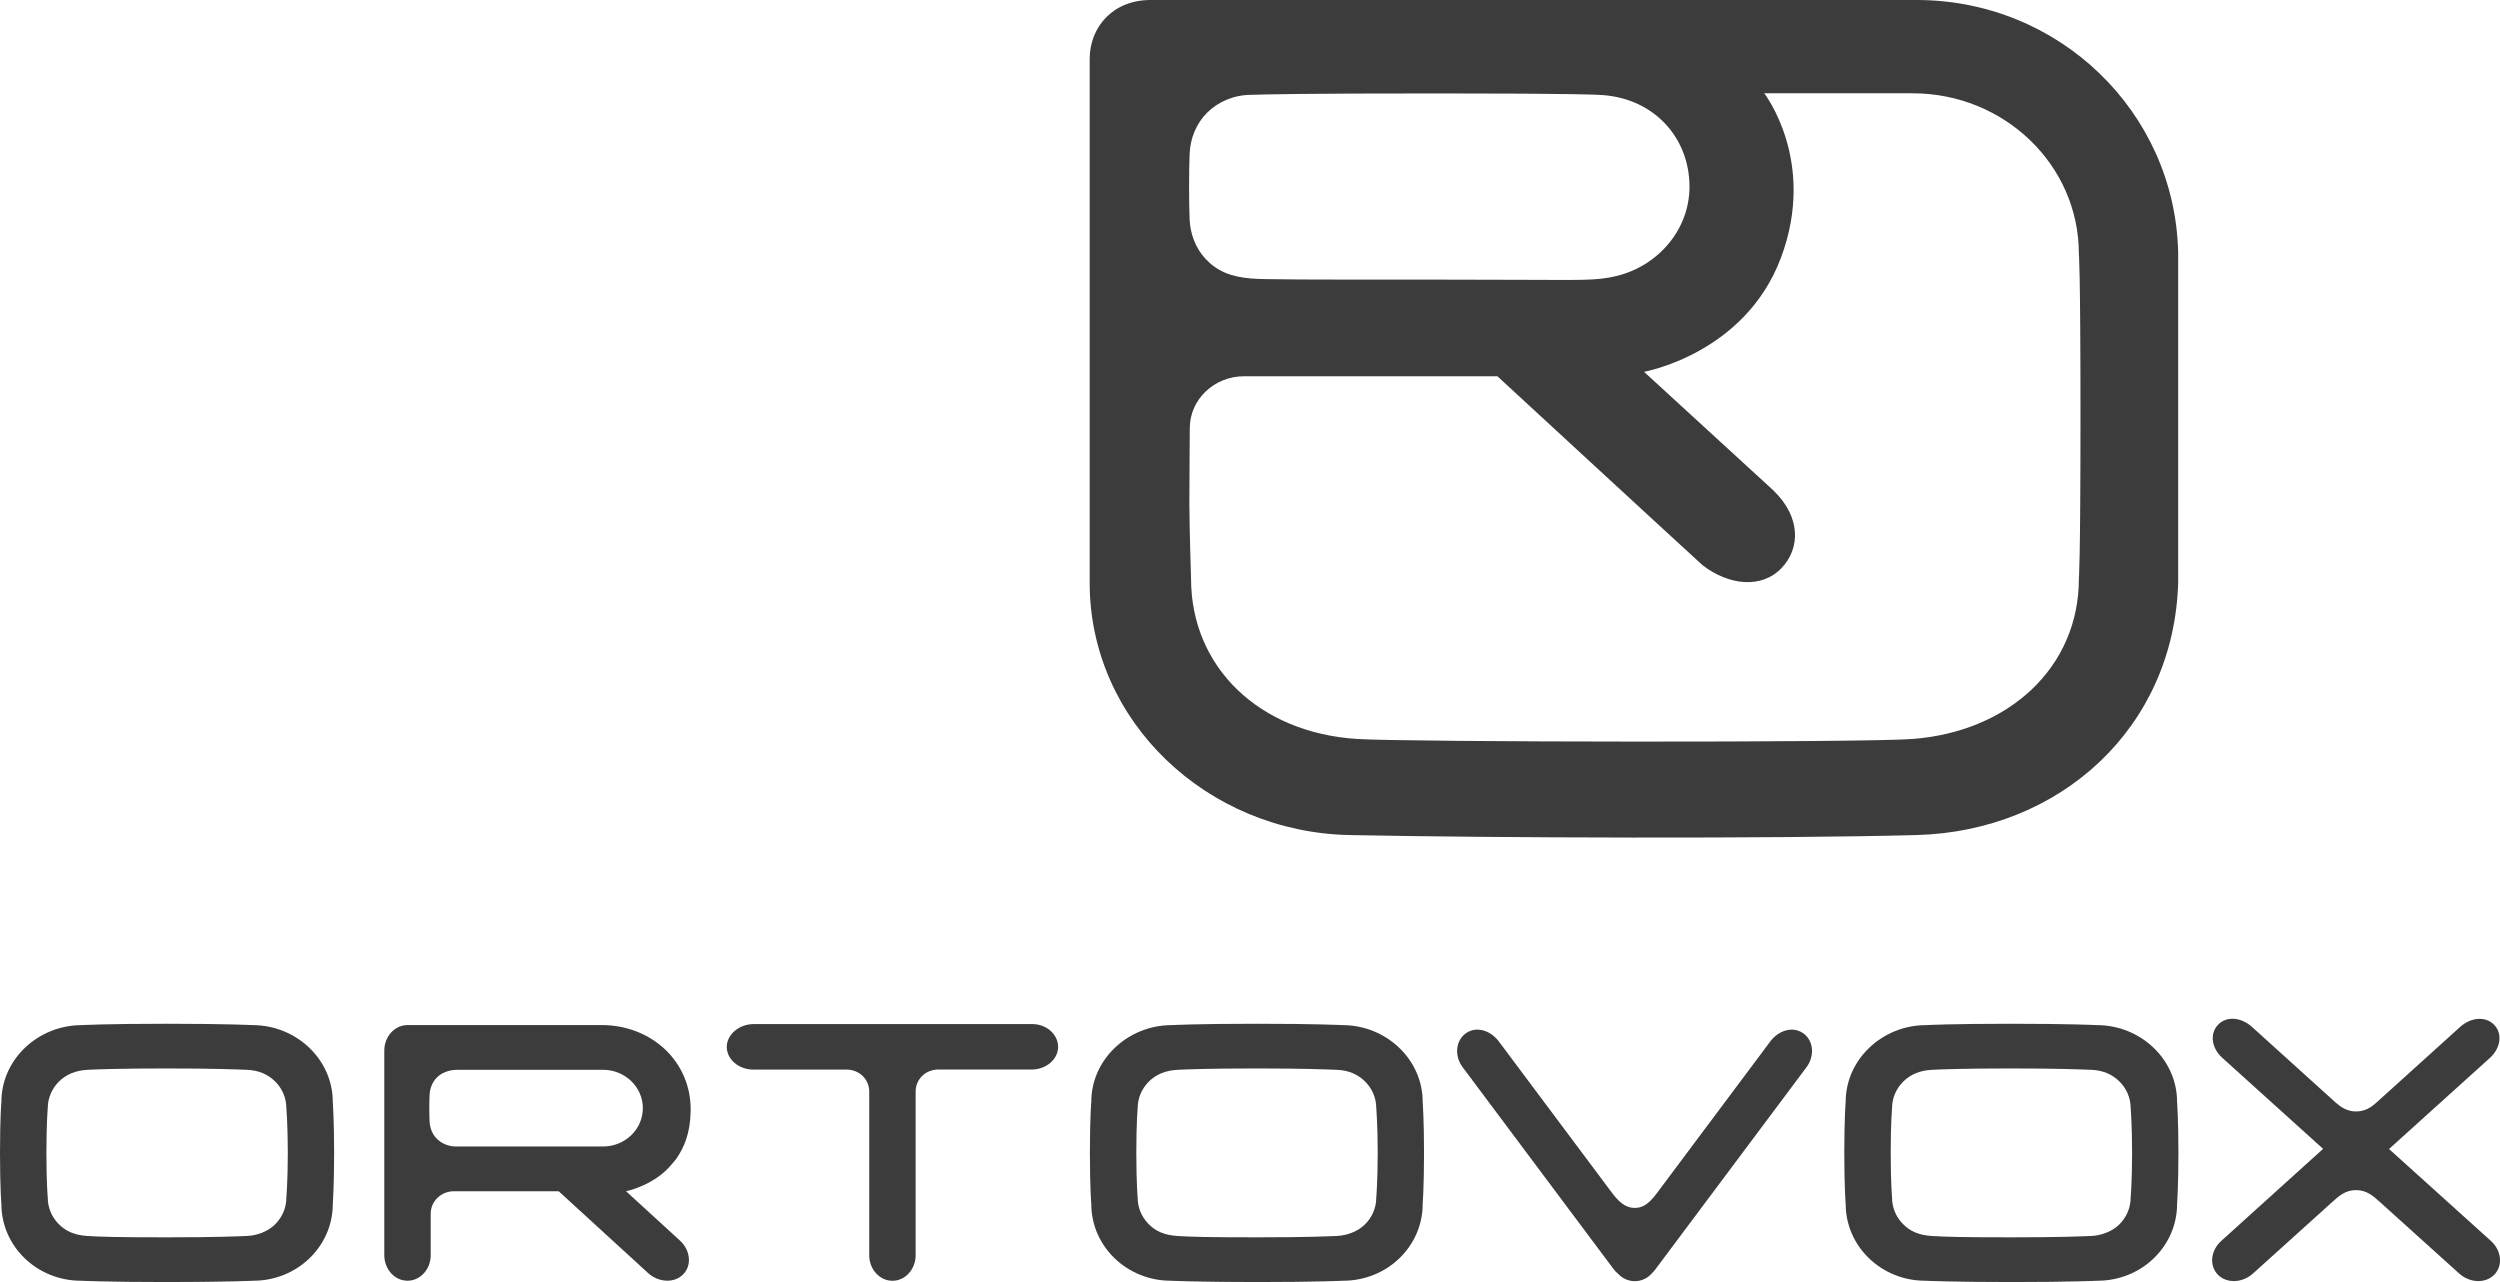 <?xml version="1.0" encoding="UTF-8"?>
<svg id="_Lager_" data-name="&amp;lt;Lager&amp;gt;" xmlns="http://www.w3.org/2000/svg" viewBox="0 0 538.58 276.19">
  <defs>
    <style>
      .cls-1, .cls-2 {
        fill: #3b3c3b;
      }

      .cls-2 {
        fill-rule: evenodd;
      }
    </style>
  </defs>
  <path class="cls-2" d="m18.86,230.48c-2.54.11-4.67,1-6.24,2.6-1.44,1.48-2.33,3.47-2.33,5.66,0,0-.29,3.09-.29,9.64s.29,9.63.29,9.63c0,2.13.83,4.06,2.2,5.53,1.57,1.68,3.55,2.56,6.37,2.73,2.82.18,6.36.29,17.13.29s14.96-.21,17.13-.29c2.18-.07,4.51-.92,6.06-2.42,1.55-1.5,2.51-3.56,2.51-5.84,0,0,.31-3.6.31-9.64s-.31-9.64-.31-9.64c0-2.24-.92-4.27-2.42-5.75-1.56-1.55-3.57-2.42-6.15-2.51-2.58-.09-6.86-.29-17.13-.29s-14.6.18-17.14.29Zm35.53-9.64c9.46,0,17.3,7.4,17.3,16.52,0,0,.29,3.89.29,10.99s-.29,11.04-.29,11.04c0,9.13-7.67,16.52-17.13,16.52,0,0-5.56.28-18.57.28s-18.56-.28-18.56-.28c-9.46,0-17.13-7.4-17.13-16.52,0,0-.3-3.33-.3-11.09s.3-10.94.3-10.94c0-9.12,7.87-16.52,17.34-16.52,0,0,5.19-.29,18.26-.29s18.49.29,18.49.29Z"/>
  <path class="cls-2" d="m162.36,220.61h59.97c3.15,0,5.62,2.25,5.62,4.92s-2.56,4.88-5.71,4.88h-20.32c-2.68.15-4.54,2.11-4.66,4.55v35.45c0,3.04-2.24,5.51-5,5.51s-5-2.47-5-5.51v-35.46c-.14-2.43-1.98-4.38-4.66-4.53h-20.32c-3.15,0-5.71-2.22-5.71-4.88s2.65-4.92,5.8-4.92h0Z"/>
  <path class="cls-2" d="m536.6,267.31c2.31,2.07,2.65,5.33.77,7.28-1.88,1.95-5.28,1.84-7.58-.23l-17.12-15.44c-1.41-1.27-2.8-2.53-5.1-2.53s-3.7,1.26-5.11,2.54c-1.42,1.28-17.1,15.43-17.1,15.43-2.31,2.07-5.7,2.18-7.58.23-1.88-1.95-1.54-5.21.77-7.28l21.92-19.81-21.71-19.6c-2.31-2.07-2.79-5.2-.91-7.15,1.88-1.95,5.02-1.58,7.32.5l18.02,16.29c1.19,1.02,2.47,1.9,4.39,1.9s3.21-.87,4.35-1.89c1.14-1.02,18.05-16.31,18.05-16.31,2.31-2.07,5.46-2.4,7.34-.46,1.88,1.95,1.37,5.06-.93,7.14l-21.72,19.61,21.95,19.8h0Z"/>
  <path class="cls-2" d="m253.66,230.48c-2.54.11-4.67,1-6.24,2.6-1.44,1.48-2.33,3.47-2.33,5.66,0,0-.29,3.09-.29,9.64s.29,9.63.29,9.63c0,2.13.83,4.06,2.2,5.53,1.57,1.68,3.55,2.56,6.37,2.73,2.82.18,6.36.29,17.13.29s14.96-.21,17.13-.29,4.51-.92,6.06-2.42c1.55-1.5,2.51-3.56,2.51-5.84,0,0,.31-3.6.31-9.64s-.31-9.64-.31-9.64c0-2.24-.92-4.27-2.42-5.75-1.56-1.55-3.57-2.42-6.15-2.51-2.58-.09-6.86-.29-17.13-.29s-14.6.18-17.14.29Zm35.53-9.64c9.46,0,17.3,7.4,17.3,16.52,0,0,.29,3.89.29,10.99s-.29,11.04-.29,11.04c0,9.13-7.67,16.52-17.13,16.52,0,0-5.56.28-18.57.28s-18.56-.28-18.56-.28c-9.46,0-17.13-7.4-17.13-16.52,0,0-.3-3.33-.3-11.09s.3-10.94.3-10.94c0-9.12,7.87-16.52,17.34-16.52,0,0,5.19-.29,18.26-.29s18.49.29,18.49.29Z"/>
  <path class="cls-2" d="m416.18,230.48c-2.54.11-4.67,1-6.24,2.6-1.44,1.48-2.33,3.47-2.33,5.66,0,0-.29,3.09-.29,9.64s.29,9.63.29,9.63c0,2.13.83,4.06,2.2,5.53,1.57,1.68,3.55,2.56,6.37,2.73,2.82.18,6.36.29,17.13.29s14.96-.21,17.13-.29,4.51-.92,6.06-2.42c1.55-1.5,2.51-3.56,2.51-5.84,0,0,.31-3.6.31-9.64s-.31-9.64-.31-9.64c0-2.24-.92-4.27-2.42-5.75-1.56-1.55-3.57-2.42-6.15-2.51-2.58-.09-6.86-.29-17.13-.29s-14.6.18-17.14.29Zm35.53-9.64c9.46,0,17.3,7.4,17.3,16.52,0,0,.29,3.89.29,10.99s-.29,11.04-.29,11.04c0,9.13-7.67,16.52-17.13,16.52,0,0-5.56.28-18.57.28s-18.56-.28-18.56-.28c-9.46,0-17.13-7.4-17.13-16.52,0,0-.3-3.33-.3-11.09s.3-10.94.3-10.94c0-9.12,7.87-16.52,17.34-16.52,0,0,5.19-.29,18.26-.29s18.49.29,18.49.29Z"/>
  <path class="cls-2" d="m388.3,222.49c-2.3-1.48-5.36-.41-7.11,2.12,0,0-22.28,29.79-24.24,32.43-1.95,2.63-3.28,3.18-4.78,3.18-1.38,0-2.9-.56-4.86-3.2-1.97-2.64-24.25-32.44-24.25-32.44-1.76-2.51-4.82-3.57-7.1-2.09-2.29,1.48-2.73,4.73-.98,7.26l32.55,43.54c.27.39.61.74,1.17,1.23.88.91,2.11,1.48,3.48,1.48,1.5,0,2.84-.67,3.73-1.73.31-.29.59-.62.84-.98l32.55-43.54c1.75-2.53,1.31-5.78-.98-7.26Z"/>
  <path class="cls-2" d="m134.87,256.63s2.65-.53,5.55-2.22c2.89-1.69,4.07-3.33,5.23-4.7,1.69-2.44,3.06-5.47,3.14-10.39.17-10.76-8.59-18.49-19.15-18.49h-41.85c-2.76,0-5,2.47-5,5.51v44.06c0,3.04,2.24,5.51,5,5.51s5-2.47,5-5.51v-8.95c0-2.66,2.24-4.82,5-4.82h22.57l19.24,17.61c2.29,2.09,5.68,2.23,7.58.3,1.9-1.93,1.58-5.19-.7-7.28l-11.6-10.62Zm-36.37-9.64h-.27c-1.66,0-3.16-.67-4.2-1.75-.91-.95-1.4-2.22-1.48-3.57-.08-1.44-.09-4.42,0-5.88.09-1.43.63-2.75,1.62-3.71.89-.86,2.33-1.61,4.42-1.61,0,0,4.15,0,15.67,0s15.66,0,15.66,0c4.73,0,8.57,3.7,8.57,8.26s-3.84,8.26-8.57,8.26h-31.41Z"/>
  <path class="cls-1" d="m469.24,54.2C468.47,24.08,443.57-.04,412.82,0h-164.98C239.87,0,234.75,5.71,234.75,12.75v112.75c-.03,29.87,25.25,53.77,55.98,54.4,30.67.62,91.38.82,122.1,0,30.99-.82,55.51-23.1,56.42-54.4V54.2Zm-212.96-21.04c.14-3.42,1.47-6.6,3.79-8.9,2.41-2.38,5.8-3.83,9.51-3.83,2.14-.08,10.39-.31,40.63-.3,30.37,0,33.93.3,33.93.3,11.69.29,19.83,8.87,19.83,19.81,0,9.19-6.71,17.01-15.68,19.21-4.52,1.11-8.23.83-21.15.83-5.38,0-10.54-.04-16.93-.04-28.07.02-38.88-.02-40.62-.24-4.45-.35-7.41-1.61-9.84-4.19-2.13-2.27-3.33-5.31-3.47-8.55-.15-3.46-.15-10.59,0-14.09Zm191.58,91.5c0,19.08-15.03,32.94-35.83,34.54-10.51.81-108.41.7-119.61,0-21.14-1.31-35.83-15.46-35.83-34.54,0,0-.36-11.12-.36-16.24s.09-16.21.09-16.21c0-6.16,5.28-11.15,11.66-11.15h54.61s39.06,36.05,44.25,40.75c5.58,4.27,12.64,5.1,16.97.56,4.03-4.22,4.22-10.95-1.79-16.74,0,0-27.78-25.47-27.85-25.53h0s0,0,0,0c.01,0,21.77-3.85,29.52-24.62,7.76-20.77-3.61-35.37-3.62-35.38h0s31.95,0,31.95,0c19.79,0,35.83,15.47,35.83,34.55,0,0,.35,2.76.35,34.96s-.35,35.06-.35,35.06Z"/>
</svg>